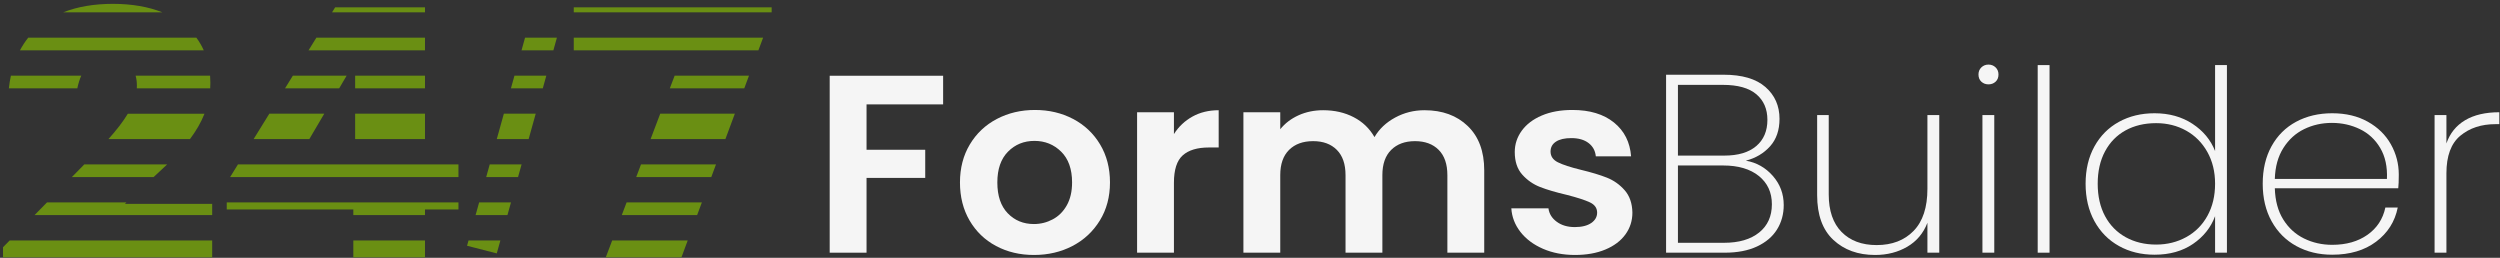 <?xml version="1.0" encoding="UTF-8"?>
<svg width="543px" height="56px" viewBox="0 0 543 56" version="1.1" xmlns="http://www.w3.org/2000/svg" xmlns:xlink="http://www.w3.org/1999/xlink">
    <rect x="0" y="0" width="543" height="56" fill="#333333" stroke="none"/>
    <title>Logo White</title>
    <g id="Logos" stroke="none" stroke-width="1" fill="none" fill-rule="evenodd">
        <g id="logos" transform="translate(-2011.342, -5.669)">
            <g id="Logo-White" transform="translate(2012, 1)">
                <g id="Icon" transform="translate(0, 5.506)" fill="#6A8F13">
                    <path d="M45.429,51.388 L45.43,55.059 L6.78346268e-14,55.059 L6.78346268e-14,52.856 L1.441,51.388 L45.429,51.388 Z M91.649,51.388 L91.65,55.059 L76.085,55.059 L76.085,51.388 L91.649,51.388 Z M148.715,51.388 L147.351,55.059 L130.917,55.059 L132.308,51.388 L148.715,51.388 Z M108.025,51.388 L107.241,54.202 L100.786,52.54 L101.106,51.388 L108.025,51.388 Z M26.8,43.129 L26.468,43.44 L45.43,43.44 L45.429,45.882 L6.845,45.882 L9.547,43.129 L26.8,43.129 Z M98.918,43.129 L98.919,44.655 L91.65,44.655 L91.649,45.882 L76.085,45.882 L76.085,44.655 L48.59,44.655 L48.59,43.129 L98.918,43.129 Z M110.328,43.129 L109.56,45.882 L102.641,45.882 L103.408,43.129 L110.328,43.129 Z M151.786,43.129 L150.762,45.882 L134.395,45.882 L135.438,43.129 L151.786,43.129 Z M35.643,34.87 C35.228,35.271 34.803,35.671 34.369,36.073 L34.369,36.073 L32.705,37.623 L14.951,37.623 L17.653,34.87 Z M98.918,34.87 L98.918,37.623 L49.322,37.623 L51.026,34.87 L98.918,34.87 Z M112.63,34.87 L111.863,37.623 L104.943,37.623 L105.71,34.87 L112.63,34.87 Z M154.856,34.87 L153.833,37.623 L137.525,37.623 L138.569,34.87 L154.856,34.87 Z M43.76,23.859 C43.004,25.778 41.933,27.596 40.61,29.364 L22.905,29.365 C24.632,27.425 26.063,25.606 27.11,23.859 Z M69.772,23.858 L66.533,29.364 L54.433,29.364 L57.84,23.858 L69.772,23.858 Z M91.649,23.858 L91.649,29.364 L76.48,29.364 L76.48,23.858 L91.649,23.858 Z M115.7,23.858 L114.165,29.364 L107.245,29.364 L108.78,23.858 L115.7,23.858 Z M158.95,23.858 L156.903,29.364 L140.655,29.364 L142.742,23.858 L158.95,23.858 Z M16.992,15.599 C16.642,16.381 16.356,17.294 16.136,18.351 L1.266,18.352 C1.371,17.397 1.518,16.48 1.708,15.599 Z M44.974,15.6 C45.014,16.112 45.035,16.634 45.035,17.163 C45.035,17.565 45.022,17.961 44.997,18.353 L29.055,18.353 C29.068,18.159 29.075,17.965 29.075,17.771 C29.075,16.987 28.984,16.259 28.8,15.599 Z M74.63,15.599 L73.011,18.352 L61.247,18.352 L62.951,15.599 L74.63,15.599 Z M91.649,15.599 L91.649,18.352 L76.48,18.352 L76.48,15.599 L91.649,15.599 Z M118.002,15.599 L117.235,18.352 L110.315,18.352 L111.083,15.599 L118.002,15.599 Z M162.021,15.599 L160.997,18.352 L144.829,18.352 L145.873,15.599 L162.021,15.599 Z M41.991,7.341 C42.626,8.199 43.163,9.119 43.601,10.095 L3.675,10.094 C4.2,9.104 4.802,8.186 5.476,7.341 Z M91.649,7.341 L91.649,10.094 L66.357,10.094 L68.061,7.341 L91.649,7.341 Z M120.304,7.341 L119.537,10.094 L112.617,10.094 L113.385,7.341 L120.304,7.341 Z M165.091,7.341 L164.067,10.094 L123.964,10.094 L123.964,7.341 L165.091,7.341 Z M23.861,-3.26013726e-15 C28.035,-3.26013726e-15 31.619,0.651 34.589,1.835 L13.085,1.835 C16.171,0.614 19.788,-3.26013726e-15 23.861,-3.26013726e-15 Z M91.65,0.759 L91.649,1.835 L71.468,1.835 L72.135,0.759 L91.65,0.759 Z M166.945,0.759 L166.945,1.835 L123.964,1.835 L123.965,0.759 L166.945,0.759 Z" id="Combined-Shape"></path>
                </g>
                <g id="Group" transform="translate(171.844, 12.752)" fill="#F5F5F5" fill-rule="nonzero">
                    <g id="FormsBuilder" transform="translate(7.707, 5.946)">
                        <polygon id="F" points="24.637 2.423 24.637 8.644 8.003 8.644 8.003 18.5 20.75 18.5 20.75 24.611 8.003 24.611 8.003 40.854 0 40.854 0 2.423"></polygon>
                        <path d="M44.359,41.349 C41.31,41.349 38.566,40.698 36.127,39.395 C33.688,38.092 31.773,36.247 30.382,33.861 C28.991,31.475 28.296,28.722 28.296,25.602 C28.296,22.482 29.01,19.729 30.439,17.344 C31.868,14.958 33.822,13.113 36.299,11.81 C38.776,10.507 41.539,9.856 44.587,9.856 C47.636,9.856 50.399,10.507 52.876,11.81 C55.353,13.113 57.306,14.958 58.735,17.344 C60.164,19.729 60.879,22.482 60.879,25.602 C60.879,28.722 60.145,31.475 58.678,33.861 C57.211,36.247 55.229,38.092 52.733,39.395 C50.237,40.698 47.445,41.349 44.359,41.349 Z M44.359,34.632 C45.807,34.632 47.169,34.292 48.446,33.613 C49.722,32.934 50.742,31.916 51.504,30.558 C52.266,29.2 52.647,27.548 52.647,25.602 C52.647,22.703 51.856,20.473 50.275,18.913 C48.693,17.353 46.759,16.573 44.473,16.573 C42.186,16.573 40.271,17.353 38.728,18.913 C37.185,20.473 36.413,22.703 36.413,25.602 C36.413,28.502 37.166,30.732 38.671,32.292 C40.176,33.852 42.072,34.632 44.359,34.632 Z" id="o"></path>
                        <path d="M74.769,15.086 C75.798,13.471 77.142,12.205 78.799,11.287 C80.457,10.369 82.353,9.911 84.487,9.911 L84.487,18.004 L82.372,18.004 C79.857,18.004 77.961,18.573 76.684,19.711 C75.408,20.849 74.769,22.831 74.769,25.657 L74.769,40.854 L66.767,40.854 L66.767,10.351 L74.769,10.351 L74.769,15.086 Z" id="r"></path>
                        <path d="M129.189,9.911 C133.076,9.911 136.21,11.058 138.592,13.352 C140.974,15.646 142.165,18.848 142.165,22.96 L142.165,40.854 L134.162,40.854 L134.162,24.006 C134.162,21.62 133.533,19.794 132.276,18.527 C131.018,17.261 129.303,16.628 127.131,16.628 C124.959,16.628 123.234,17.261 121.958,18.527 C120.681,19.794 120.043,21.62 120.043,24.006 L120.043,40.854 L112.04,40.854 L112.04,24.006 C112.04,21.62 111.411,19.794 110.153,18.527 C108.896,17.261 107.181,16.628 105.009,16.628 C102.798,16.628 101.055,17.261 99.778,18.527 C98.502,19.794 97.863,21.62 97.863,24.006 L97.863,40.854 L89.86,40.854 L89.86,10.351 L97.863,10.351 L97.863,14.04 C98.892,12.755 100.217,11.746 101.836,11.012 C103.456,10.278 105.237,9.911 107.181,9.911 C109.658,9.911 111.868,10.415 113.812,11.425 C115.755,12.434 117.261,13.875 118.328,15.747 C119.357,13.985 120.852,12.572 122.815,11.507 C124.778,10.443 126.902,9.911 129.189,9.911 Z" id="m"></path>
                        <path d="M161.886,41.349 C159.295,41.349 156.97,40.9 154.912,40 C152.854,39.101 151.225,37.88 150.025,36.339 C148.824,34.797 148.167,33.09 148.053,31.218 L156.113,31.218 C156.265,32.393 156.865,33.366 157.913,34.136 C158.961,34.907 160.266,35.293 161.829,35.293 C163.353,35.293 164.544,34.999 165.402,34.412 C166.259,33.824 166.688,33.072 166.688,32.154 C166.688,31.163 166.164,30.42 165.116,29.924 C164.068,29.429 162.4,28.888 160.114,28.3 C157.751,27.75 155.817,27.181 154.312,26.593 C152.807,26.006 151.511,25.107 150.425,23.896 C149.339,22.684 148.796,21.051 148.796,18.995 C148.796,17.307 149.301,15.765 150.31,14.37 C151.32,12.976 152.769,11.874 154.655,11.067 C156.541,10.259 158.761,9.856 161.314,9.856 C165.087,9.856 168.098,10.764 170.346,12.581 C172.595,14.398 173.833,16.848 174.062,19.931 L166.402,19.931 C166.288,18.72 165.764,17.756 164.83,17.041 C163.896,16.325 162.648,15.967 161.086,15.967 C159.638,15.967 158.523,16.224 157.742,16.738 C156.96,17.252 156.57,17.968 156.57,18.885 C156.57,19.913 157.103,20.693 158.17,21.225 C159.237,21.757 160.895,22.299 163.144,22.849 C165.43,23.4 167.317,23.969 168.803,24.556 C170.289,25.144 171.575,26.052 172.661,27.282 C173.747,28.511 174.309,30.136 174.348,32.154 C174.348,33.916 173.843,35.495 172.833,36.889 C171.823,38.284 170.375,39.376 168.488,40.165 C166.602,40.955 164.401,41.349 161.886,41.349 Z" id="s"></path>
                        <path d="M198.985,20.867 C201.31,21.271 203.263,22.372 204.844,24.171 C206.426,25.969 207.216,28.08 207.216,30.503 C207.216,32.485 206.731,34.256 205.759,35.816 C204.787,37.376 203.339,38.605 201.414,39.505 C199.49,40.404 197.156,40.854 194.412,40.854 L181.664,40.854 L181.664,2.202 L194.183,2.202 C198.185,2.202 201.205,3.092 203.244,4.873 C205.282,6.653 206.302,8.956 206.302,11.783 C206.302,14.242 205.616,16.233 204.244,17.756 C202.872,19.28 201.119,20.317 198.985,20.867 Z M184.237,19.766 L194.298,19.766 C197.308,19.766 199.623,19.078 201.243,17.701 C202.862,16.325 203.672,14.425 203.672,12.003 C203.672,9.654 202.872,7.8 201.271,6.442 C199.671,5.084 197.251,4.405 194.012,4.405 L184.237,4.405 L184.237,19.766 Z M194.24,38.706 C197.48,38.706 200.023,37.963 201.872,36.476 C203.72,34.99 204.644,32.944 204.644,30.337 C204.644,27.768 203.701,25.722 201.814,24.198 C199.928,22.675 197.346,21.913 194.069,21.913 L184.237,21.913 L184.237,38.706 L194.24,38.706 Z" id="B"></path>
                        <path d="M241,10.957 L241,40.854 L238.427,40.854 L238.427,34.357 C237.551,36.632 236.093,38.367 234.054,39.56 C232.016,40.753 229.682,41.349 227.052,41.349 C223.355,41.349 220.335,40.257 217.992,38.073 C215.648,35.889 214.476,32.65 214.476,28.355 L214.476,10.957 L216.991,10.957 L216.991,28.19 C216.991,31.751 217.925,34.476 219.792,36.366 C221.66,38.257 224.194,39.202 227.395,39.202 C230.749,39.202 233.426,38.174 235.426,36.119 C237.427,34.063 238.427,31.016 238.427,26.979 L238.427,10.957 L241,10.957 Z" id="u"></path>
                        <path d="M251.689,4.295 C251.08,4.295 250.565,4.102 250.146,3.716 C249.727,3.331 249.517,2.808 249.517,2.147 C249.517,1.523 249.727,1.009 250.146,0.606 C250.565,0.202 251.08,0 251.689,0 C252.299,0 252.814,0.202 253.233,0.606 C253.652,1.009 253.862,1.523 253.862,2.147 C253.862,2.808 253.652,3.331 253.233,3.716 C252.814,4.102 252.299,4.295 251.689,4.295 Z M252.947,10.957 L252.947,40.854 L250.375,40.854 L250.375,10.957 L252.947,10.957 Z" id="i"></path>
                        <polygon id="l" points="264.951 0.11 264.951 40.854 262.379 40.854 262.379 0.11"></polygon>
                        <path d="M272.783,25.878 C272.783,22.794 273.421,20.096 274.697,17.784 C275.974,15.472 277.746,13.691 280.014,12.443 C282.281,11.195 284.863,10.571 287.759,10.571 C290.922,10.571 293.666,11.333 295.991,12.856 C298.315,14.38 299.954,16.352 300.907,18.775 L300.907,0.11 L303.479,0.11 L303.479,40.854 L300.907,40.854 L300.907,32.925 C299.992,35.384 298.392,37.394 296.105,38.954 C293.819,40.514 291.037,41.294 287.759,41.294 C284.863,41.294 282.281,40.661 280.014,39.395 C277.746,38.128 275.974,36.33 274.697,33.999 C273.421,31.668 272.783,28.961 272.783,25.878 Z M300.907,25.878 C300.907,23.272 300.345,20.968 299.22,18.968 C298.096,16.967 296.562,15.426 294.619,14.343 C292.675,13.26 290.503,12.719 288.102,12.719 C285.587,12.719 283.377,13.242 281.471,14.288 C279.566,15.334 278.08,16.848 277.013,18.83 C275.946,20.812 275.412,23.161 275.412,25.878 C275.412,28.594 275.946,30.943 277.013,32.925 C278.08,34.907 279.575,36.431 281.5,37.495 C283.424,38.56 285.625,39.092 288.102,39.092 C290.503,39.092 292.685,38.55 294.647,37.468 C296.61,36.385 298.144,34.843 299.249,32.843 C300.354,30.842 300.907,28.52 300.907,25.878 Z" id="d"></path>
                        <path d="M340.807,23.896 C340.807,25.217 340.769,26.208 340.692,26.869 L313.883,26.869 C313.959,29.548 314.569,31.806 315.712,33.641 C316.855,35.476 318.361,36.853 320.228,37.77 C322.095,38.688 324.134,39.147 326.344,39.147 C329.393,39.147 331.946,38.422 334.004,36.972 C336.062,35.522 337.358,33.549 337.891,31.053 L340.578,31.053 C339.968,34.1 338.406,36.568 335.891,38.459 C333.375,40.349 330.193,41.294 326.344,41.294 C323.448,41.294 320.857,40.67 318.57,39.422 C316.284,38.174 314.493,36.385 313.197,34.054 C311.901,31.723 311.253,28.998 311.253,25.878 C311.253,22.758 311.892,20.041 313.168,17.729 C314.445,15.416 316.227,13.645 318.513,12.416 C320.8,11.186 323.41,10.571 326.344,10.571 C329.317,10.571 331.899,11.186 334.09,12.416 C336.281,13.645 337.949,15.279 339.092,17.316 C340.235,19.353 340.807,21.546 340.807,23.896 Z M338.234,24.832 C338.349,22.189 337.863,19.95 336.777,18.114 C335.691,16.279 334.214,14.912 332.347,14.012 C330.479,13.113 328.459,12.664 326.287,12.664 C324.115,12.664 322.105,13.113 320.257,14.012 C318.408,14.912 316.903,16.279 315.741,18.114 C314.578,19.95 313.959,22.189 313.883,24.832 L338.234,24.832 Z" id="e"></path>
                        <path d="M351.153,17.123 C351.915,14.921 353.268,13.242 355.212,12.085 C357.155,10.929 359.632,10.351 362.643,10.351 L362.643,12.939 L361.786,12.939 C358.737,12.939 356.203,13.774 354.183,15.444 C352.163,17.114 351.153,19.84 351.153,23.62 L351.153,40.854 L348.581,40.854 L348.581,10.957 L351.153,10.957 L351.153,17.123 Z" id="r"></path>
                    </g>
                </g>
            </g>
        </g>
    </g>
</svg>
